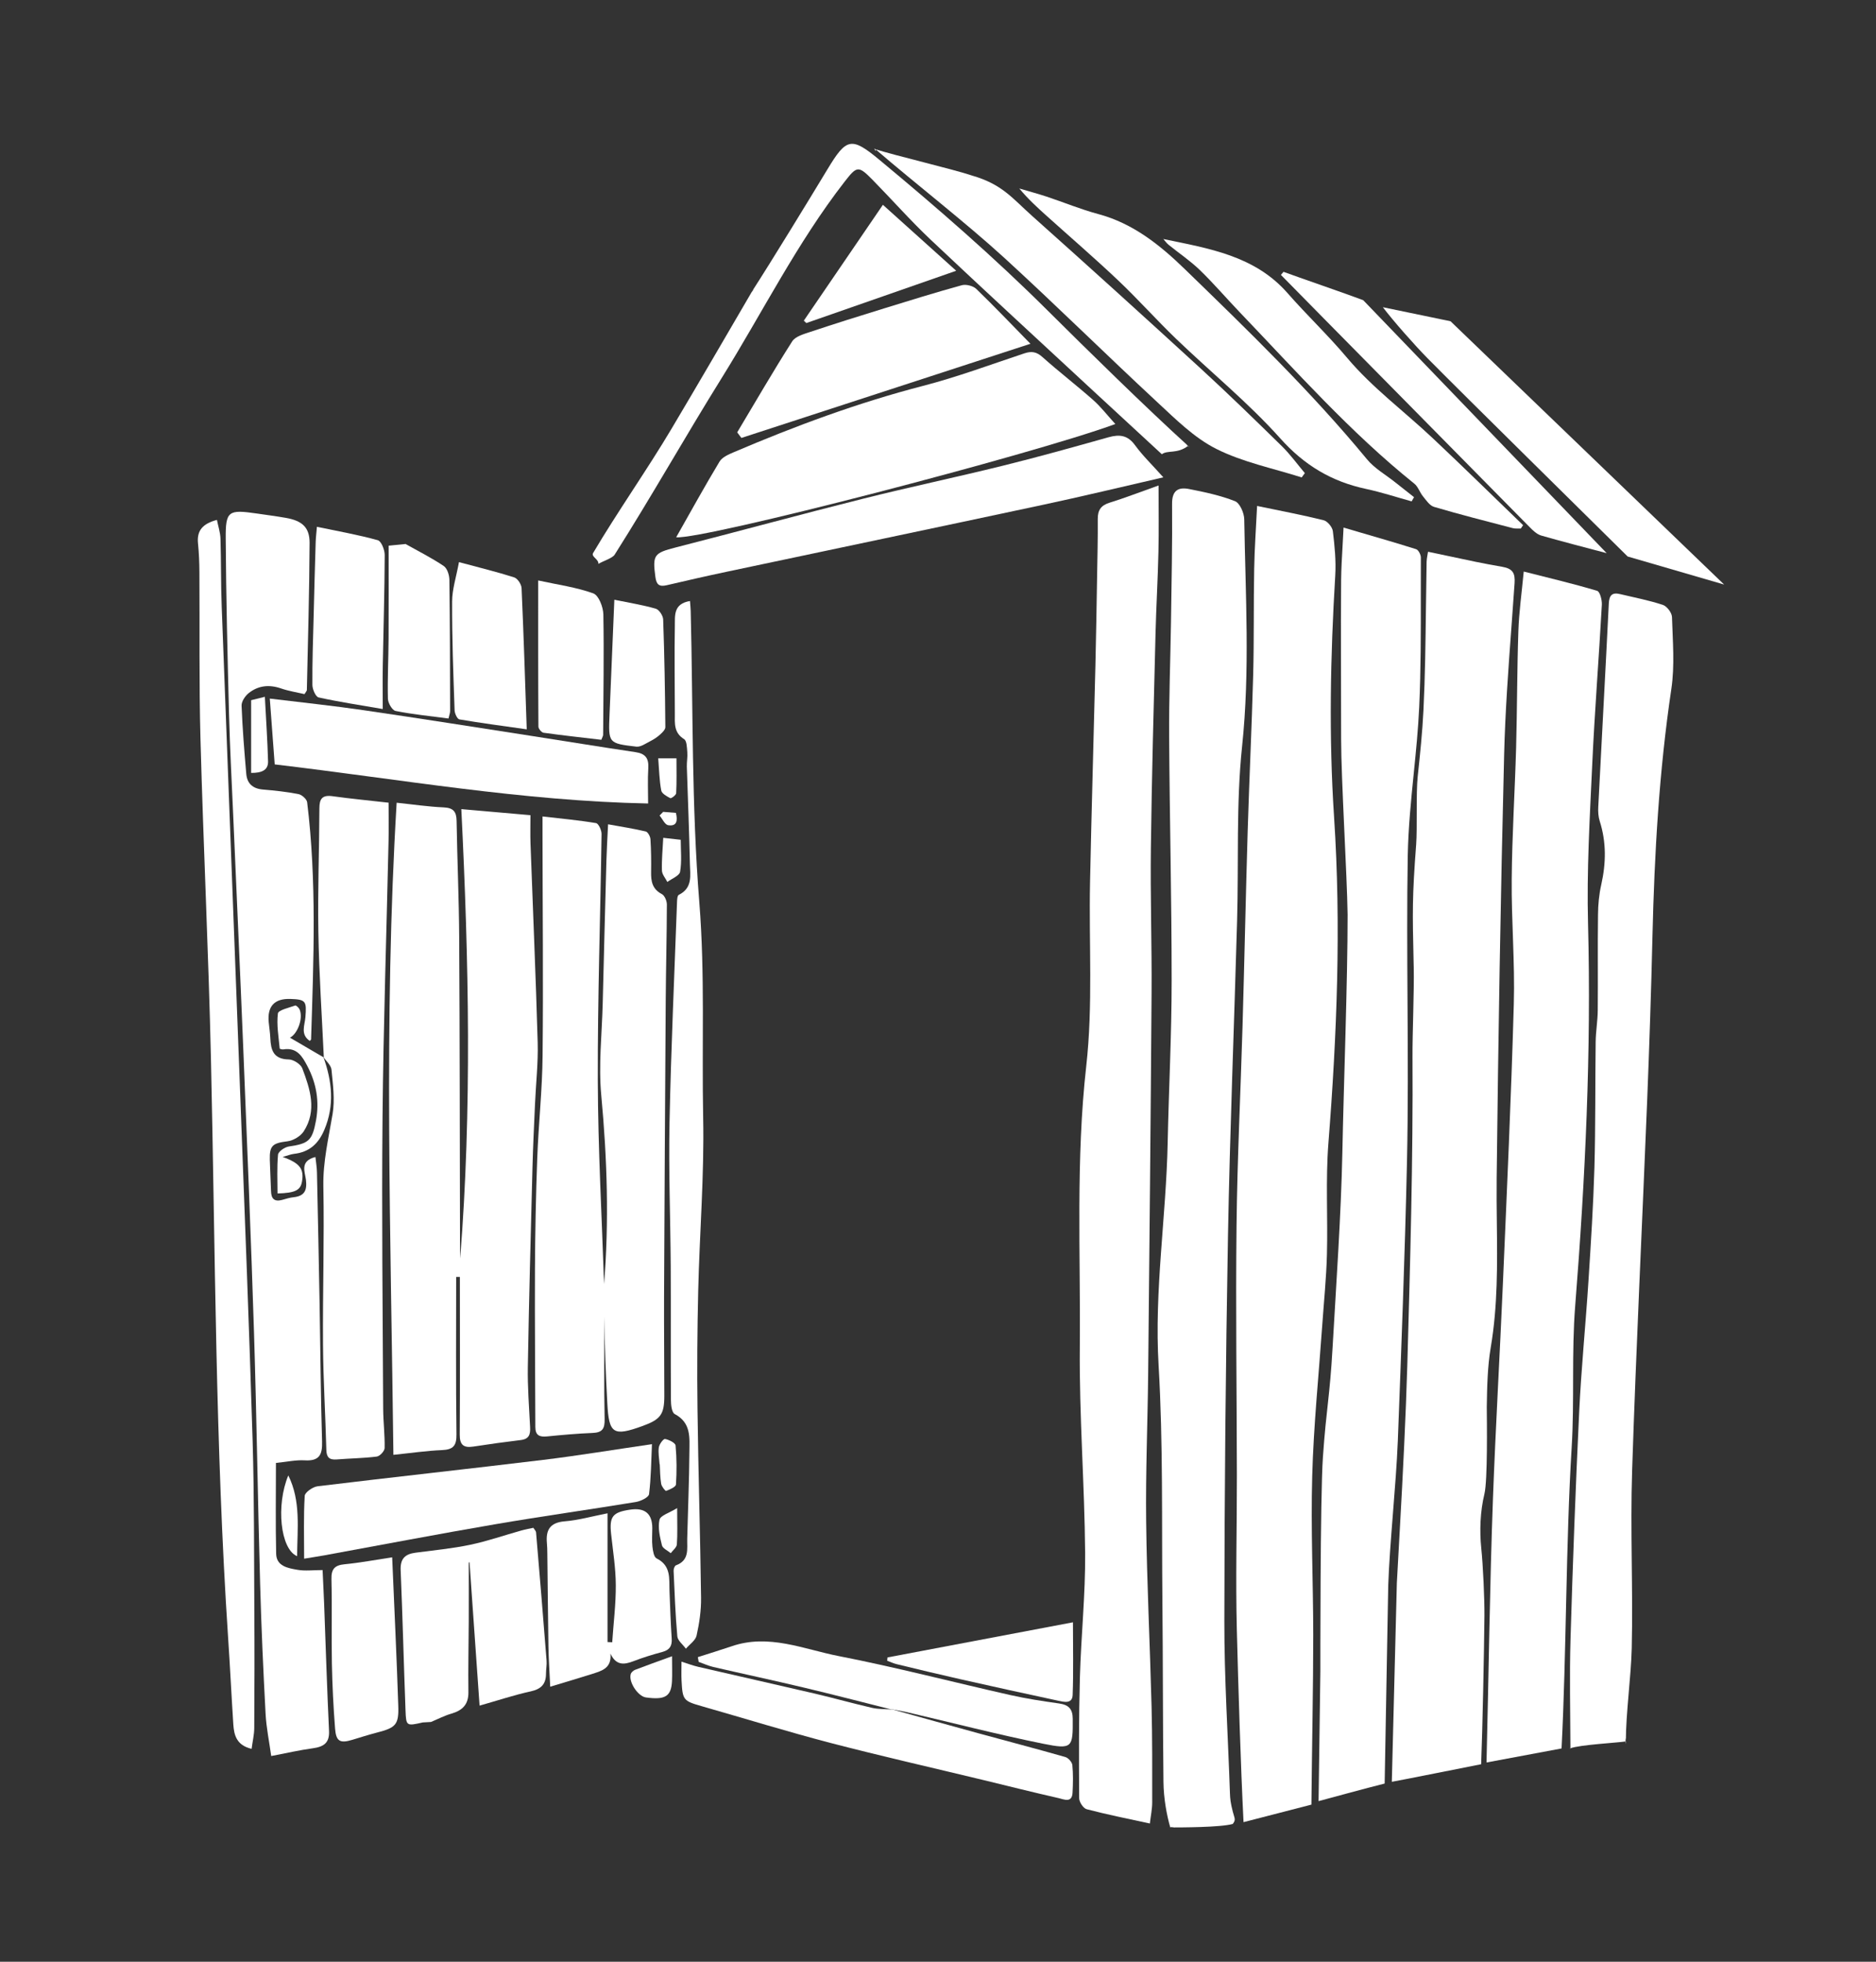 <svg width="44" height="46" viewBox="0 0 44 46" fill="none" xmlns="http://www.w3.org/2000/svg">
<rect x="0" y="0" width="44" height="46" fill="#333333" stroke="none"/>
<g clip-path="url(#clip0_1601_13)">
<path d="M35.225 13.289C35.483 13.332 35.539 13.44 35.523 13.677C35.501 14.002 35.477 14.328 35.453 14.654C35.378 15.67 35.303 16.686 35.278 17.703C35.195 21.01 35.141 24.317 35.103 27.623C35.099 27.974 35.103 28.325 35.107 28.676C35.118 29.648 35.129 30.619 34.965 31.59C34.887 32.049 34.879 32.521 34.871 32.992C34.874 33.33 34.893 34.71 34.816 35.03C34.716 35.442 34.7 35.895 34.742 36.306C34.783 36.693 34.82 37.505 34.816 37.892C34.808 38.734 34.772 40.527 34.739 41.369C34.739 41.369 32.699 41.775 32.644 41.781L32.762 37.118C32.785 36.67 32.811 36.223 32.836 35.775C32.901 34.634 32.974 33.161 33.007 32.019L33.007 32.019V32.019C33.075 29.604 33.144 27.187 33.129 24.771C33.126 24.244 33.17 23.208 33.158 22.681L33.155 22.567C33.128 21.38 33.121 21.04 33.215 19.8C33.243 19.419 33.21 18.59 33.251 18.21C33.306 17.691 33.361 17.172 33.386 16.651C33.425 15.864 33.434 15.076 33.444 14.289C33.448 13.916 33.453 13.543 33.46 13.171C33.461 13.126 33.469 13.08 33.478 13.026C33.483 12.999 33.488 12.97 33.493 12.938C33.671 12.974 33.846 13.012 34.021 13.049C34.426 13.136 34.824 13.222 35.225 13.289Z" fill="white"/>
<path d="M32.476 41.822C32.141 41.904 30.926 42.234 30.926 42.234L30.968 39.188C30.968 39.188 30.963 35.081 31.028 34.166C31.112 32.971 31.187 32.785 31.255 31.59C31.337 30.155 31.455 28.464 31.484 27.025C31.514 25.476 31.608 22.995 31.607 21.446C31.593 20.501 31.456 18.275 31.455 17.33C31.455 16.098 31.445 14.831 31.455 13.6C31.458 13.34 31.473 13.08 31.489 12.8C31.497 12.663 31.505 12.521 31.512 12.371C31.644 12.41 31.773 12.447 31.9 12.485L31.901 12.485C32.354 12.617 32.786 12.743 33.215 12.878C33.268 12.896 33.325 13.006 33.325 13.073C33.324 13.366 33.324 13.659 33.324 13.952V13.952C33.325 14.83 33.326 15.709 33.286 16.585C33.262 17.103 33.21 17.62 33.158 18.136C33.094 18.775 33.03 19.414 33.018 20.055C32.998 21.199 33.005 22.344 33.012 23.489V23.489C33.02 24.748 33.027 26.006 32.999 27.264C32.95 29.445 32.867 31.625 32.784 33.805L32.784 33.806L32.784 33.806L32.784 33.806L32.783 33.816C32.745 34.791 32.593 36.199 32.56 37.17L32.476 41.822Z" fill="white"/>
<path d="M38.175 13.049C37.196 12.078 34.445 9.375 33.476 8.395C33.194 8.109 32.675 7.524 32.434 7.204L34.021 7.533L40.438 13.707C40.438 13.707 38.175 13.049 38.175 13.049Z" fill="white"/>
<path d="M36.148 12.558C36.046 12.528 35.953 12.439 35.875 12.359C35.432 11.906 30.485 6.9 30.043 6.446L30.104 6.374C30.425 6.493 31.653 6.916 31.973 7.039L37.683 12.971C37.309 12.873 36.52 12.666 36.148 12.558Z" fill="white"/>
<path d="M9.916 40.389C9.532 40.476 9.525 40.476 9.511 40.106C9.47 39.01 9.443 37.913 9.397 36.816C9.386 36.554 9.497 36.441 9.745 36.409C10.173 36.352 10.606 36.312 11.028 36.223C11.434 36.138 11.828 36 12.229 35.888C12.318 35.863 12.41 35.847 12.509 35.825C12.535 35.867 12.571 35.899 12.573 35.935C12.658 36.935 12.741 37.935 12.819 38.935C12.828 39.037 12.806 39.141 12.806 39.243C12.807 39.484 12.698 39.606 12.447 39.661C12.063 39.744 11.689 39.87 11.248 39.995C11.167 38.843 11.09 37.738 11.012 36.634C11.006 36.635 11 36.636 10.994 36.638C10.994 37.097 10.996 37.556 10.994 38.017C10.992 38.571 10.978 39.125 10.986 39.678C10.99 39.965 10.851 40.106 10.586 40.183C10.422 40.23 10.268 40.312 10.108 40.378C10.044 40.382 9.979 40.386 9.915 40.389H9.916Z" fill="white"/>
<path d="M17.652 6.811C18.088 6.136 18.994 4.655 19.409 3.967C19.849 3.239 19.966 3.201 20.615 3.739C21.981 4.871 23.317 6.033 24.575 7.285C25.5 8.205 26.898 9.578 27.866 10.455C27.741 10.361 27.98 10.558 27.866 10.455C27.607 10.651 27.387 10.548 27.25 10.651C26.722 10.164 26.197 9.681 25.675 9.197C24.39 8.005 23.1 6.821 21.826 5.619C21.353 5.172 20.922 4.682 20.465 4.217C20.133 3.879 20.098 3.891 19.813 4.256C18.692 5.698 17.883 7.328 16.924 8.868C16.058 10.26 15.293 11.622 14.415 13.008C14.361 13.092 14.129 13.161 14.036 13.223C14.04 13.105 13.859 13.056 13.912 12.966C14.467 12.025 15.186 11.003 15.744 10.064C16.387 8.983 17.018 7.897 17.652 6.811C17.602 6.924 17.714 6.705 17.652 6.811C17.552 6.97 17.753 6.65 17.652 6.811Z" fill="white"/>
<path d="M29.485 11.864C30.051 11.982 30.551 12.076 31.045 12.199C31.136 12.222 31.249 12.36 31.261 12.455C31.303 12.8 31.338 13.152 31.317 13.497C31.203 15.386 31.165 17.274 31.29 19.165C31.457 21.713 31.357 24.257 31.157 26.8C31.089 27.669 31.145 28.547 31.122 29.419C31.107 29.972 31.051 30.523 31.012 31.076C30.93 32.253 30.809 33.429 30.777 34.608C30.742 35.849 30.8 37.094 30.801 38.337C30.802 39.497 30.768 41.156 30.758 42.316L29.166 42.727C29.099 41.394 29.043 39.554 29.009 38.219C28.978 37.01 29.012 35.799 29.01 34.588C29.007 32.637 28.98 30.685 29.002 28.734C29.019 27.173 29.098 25.613 29.143 24.052C29.187 22.533 29.218 21.014 29.263 19.495C29.3 18.274 29.359 17.055 29.392 15.834C29.414 15.002 29.4 14.17 29.416 13.338C29.424 12.86 29.459 12.383 29.484 11.865L29.485 11.864Z" fill="white"/>
<path d="M34.865 41.328C34.915 39.317 34.942 37.15 35.016 35.14C35.078 33.468 35.176 31.798 35.248 30.127C35.342 27.933 35.444 25.738 35.505 23.543C35.533 22.569 35.447 21.592 35.456 20.616C35.464 19.59 35.53 18.564 35.559 17.537C35.584 16.624 35.581 15.71 35.612 14.798C35.627 14.349 35.691 13.902 35.738 13.402C36.342 13.556 36.906 13.688 37.459 13.854C37.526 13.874 37.576 14.07 37.57 14.181C37.501 15.433 37.401 16.683 37.344 17.934C37.287 19.175 37.213 20.419 37.246 21.66C37.324 24.653 37.182 27.635 36.945 30.618C36.857 31.722 36.93 32.837 36.862 33.943C36.724 36.188 36.74 38.776 36.625 40.999L34.865 41.328Z" fill="white"/>
<path d="M28.914 42.769C28.621 42.851 27.699 42.851 27.448 42.851C27.699 42.863 27.446 42.831 27.448 42.851C27.364 42.563 27.292 42.168 27.288 41.781C27.272 40.363 27.277 38.946 27.263 37.528C27.245 35.69 27.282 33.849 27.174 32.017C27.07 30.26 27.352 28.532 27.387 26.788C27.413 25.526 27.48 24.263 27.48 22.999C27.48 21.089 27.433 19.178 27.421 17.268C27.416 16.385 27.45 15.501 27.464 14.618C27.477 13.684 27.498 12.75 27.49 11.816C27.487 11.512 27.624 11.416 27.883 11.466C28.25 11.538 28.621 11.616 28.966 11.752C29.081 11.798 29.181 12.031 29.183 12.18C29.211 13.954 29.32 15.724 29.132 17.503C28.99 18.855 29.054 20.229 29.015 21.593C28.946 24.057 28.846 26.519 28.801 28.982C28.747 31.991 28.719 35 28.716 38.01C28.714 39.355 28.802 40.7 28.847 42.045C28.852 42.188 28.862 42.275 28.914 42.481C28.956 42.645 28.992 42.666 28.914 42.769C29.023 42.901 28.845 42.684 28.914 42.769Z" fill="white"/>
<path d="M9.303 18.823C9.677 18.862 10.039 18.916 10.402 18.932C10.636 18.942 10.706 19.035 10.709 19.25C10.724 20.163 10.765 21.078 10.77 21.992C10.784 24.365 10.784 26.736 10.789 29.109C10.789 29.242 10.789 29.375 10.793 29.508C11.07 26.018 10.996 22.526 10.82 18.973C11.392 19.023 11.894 19.067 12.441 19.115C12.441 19.345 12.435 19.558 12.442 19.77C12.498 21.329 12.567 22.889 12.611 24.449C12.624 24.929 12.569 25.409 12.548 25.89C12.526 26.383 12.502 26.875 12.489 27.367C12.449 28.927 12.406 30.488 12.38 32.049C12.372 32.521 12.409 32.993 12.433 33.465C12.441 33.63 12.414 33.743 12.216 33.767C11.842 33.812 11.47 33.864 11.099 33.921C10.867 33.956 10.782 33.875 10.783 33.64C10.791 32.407 10.786 31.175 10.786 29.942C10.757 29.942 10.728 29.942 10.699 29.942C10.699 31.171 10.69 32.401 10.706 33.63C10.71 33.898 10.633 33.992 10.365 34.003C10.002 34.018 9.641 34.072 9.227 34.114C9.168 29.003 8.996 23.93 9.303 18.825V18.823Z" fill="white"/>
<path d="M27.173 11.383C27.173 11.947 27.182 12.445 27.17 12.944C27.156 13.58 27.118 14.215 27.102 14.851C27.06 16.524 27.014 18.197 26.993 19.87C26.978 21.011 27.017 22.151 27.009 23.291C26.989 26.269 26.959 29.247 26.929 32.224C26.917 33.374 26.868 34.525 26.882 35.674C26.899 37.121 26.972 38.568 27.009 40.015C27.028 40.764 27.024 41.514 27.024 42.264C27.024 42.415 26.992 42.565 26.969 42.759C26.453 42.646 25.966 42.55 25.487 42.424C25.408 42.403 25.311 42.255 25.311 42.166C25.305 41.224 25.302 40.28 25.328 39.338C25.355 38.364 25.459 37.39 25.451 36.417C25.438 34.806 25.311 33.196 25.326 31.585C25.345 29.391 25.23 27.196 25.477 24.999C25.637 23.577 25.537 22.126 25.566 20.69C25.601 18.995 25.651 17.302 25.692 15.608C25.709 14.902 25.72 14.195 25.732 13.489C25.74 13.049 25.75 12.608 25.747 12.169C25.746 11.967 25.818 11.852 26.023 11.788C26.38 11.678 26.729 11.541 27.173 11.384V11.383Z" fill="white"/>
<path d="M14.166 30.137C14.288 28.651 14.241 27.169 14.102 25.683C14.035 24.974 14.118 24.249 14.136 23.532C14.164 22.413 14.192 21.295 14.223 20.176C14.231 19.911 14.246 19.646 14.262 19.329C14.583 19.387 14.867 19.431 15.145 19.497C15.196 19.51 15.252 19.615 15.256 19.68C15.272 19.935 15.275 20.192 15.271 20.447C15.267 20.665 15.298 20.848 15.524 20.966C15.59 21.001 15.641 21.126 15.641 21.21C15.639 21.959 15.619 22.708 15.614 23.457C15.598 25.768 15.586 28.08 15.575 30.391C15.572 31.171 15.581 31.951 15.581 32.731C15.581 33.167 15.494 33.284 15.073 33.437C14.384 33.687 14.282 33.624 14.244 32.905C14.208 32.228 14.181 31.551 14.175 30.873C14.175 31.674 14.164 32.474 14.181 33.276C14.186 33.5 14.13 33.592 13.897 33.601C13.542 33.615 13.187 33.647 12.834 33.682C12.655 33.7 12.556 33.66 12.556 33.461C12.554 32.23 12.541 30.999 12.547 29.768C12.551 28.896 12.569 28.022 12.601 27.151C12.631 26.35 12.719 25.552 12.726 24.752C12.744 23.018 12.726 21.283 12.724 19.548C12.724 19.437 12.724 19.326 12.724 19.145C13.165 19.196 13.575 19.233 13.98 19.301C14.038 19.311 14.111 19.469 14.109 19.557C14.082 21.486 14.015 23.415 14.021 25.343C14.026 26.941 14.116 28.539 14.169 30.137H14.166Z" fill="white"/>
<path d="M6.361 41.176C6.314 40.834 6.246 40.511 6.229 40.186C6.175 39.172 6.129 38.157 6.101 37.142C6.046 35.181 6.019 33.22 5.958 31.259C5.889 29.052 5.796 26.847 5.708 24.64C5.633 22.794 5.548 20.947 5.469 19.101C5.435 18.321 5.393 17.541 5.372 16.762C5.336 15.386 5.303 14.01 5.294 12.634C5.289 11.977 5.355 11.945 6.022 12.041C6.249 12.074 6.477 12.104 6.702 12.143C7.085 12.21 7.263 12.364 7.261 12.731C7.256 13.881 7.222 15.031 7.197 16.181C7.197 16.199 7.178 16.216 7.142 16.276C6.969 16.236 6.776 16.206 6.595 16.144C6.314 16.047 6.054 16.073 5.828 16.257C5.746 16.325 5.662 16.451 5.666 16.548C5.687 17.081 5.73 17.614 5.776 18.146C5.795 18.369 5.924 18.492 6.162 18.513C6.443 18.537 6.724 18.566 7.001 18.621C7.08 18.636 7.194 18.738 7.204 18.812C7.431 20.662 7.355 22.517 7.296 24.373C7.296 24.381 7.283 24.389 7.266 24.408C7.039 24.258 7.149 24.035 7.163 23.854C7.193 23.476 7.177 23.437 6.813 23.424C6.437 23.412 6.266 23.594 6.303 23.972C6.314 24.095 6.335 24.217 6.34 24.34C6.352 24.62 6.41 24.838 6.775 24.843C6.884 24.845 7.054 24.954 7.091 25.053C7.273 25.537 7.44 26.04 7.123 26.53C7.049 26.643 6.879 26.745 6.742 26.762C6.397 26.805 6.319 26.858 6.328 27.196C6.334 27.442 6.35 27.688 6.357 27.935C6.362 28.106 6.433 28.185 6.614 28.137C6.704 28.113 6.795 28.082 6.888 28.073C7.147 28.045 7.204 27.907 7.176 27.668C7.154 27.482 7.023 27.226 7.398 27.13C7.412 27.261 7.432 27.376 7.434 27.491C7.457 28.539 7.478 29.586 7.497 30.632C7.515 31.69 7.522 32.748 7.554 33.805C7.563 34.113 7.489 34.264 7.145 34.243C6.941 34.231 6.733 34.278 6.472 34.304C6.472 35.026 6.461 35.731 6.477 36.435C6.484 36.728 6.755 36.771 6.976 36.81C7.157 36.842 7.348 36.816 7.566 36.816C7.577 37.074 7.592 37.339 7.602 37.602C7.639 38.596 7.67 39.592 7.717 40.586C7.731 40.87 7.592 40.96 7.337 40.995C7.028 41.037 6.725 41.107 6.364 41.176L6.361 41.176Z" fill="white"/>
<path d="M36.833 40.995C36.813 41.085 36.847 40.923 36.833 40.995C36.931 40.96 36.729 41.031 36.833 40.995C36.833 41.029 36.816 40.956 36.833 40.995C36.83 40.142 36.81 39.29 36.835 38.439C36.888 36.665 36.953 34.891 37.038 33.117C37.087 32.084 37.191 31.054 37.257 30.022C37.314 29.14 37.37 28.259 37.396 27.376C37.423 26.394 37.412 25.411 37.425 24.428C37.428 24.183 37.472 23.937 37.474 23.692C37.481 22.944 37.47 22.195 37.48 21.447C37.482 21.212 37.504 20.974 37.556 20.745C37.669 20.242 37.678 19.749 37.52 19.254C37.487 19.149 37.48 19.031 37.486 18.92C37.567 17.331 37.655 15.743 37.733 14.154C37.742 13.965 37.806 13.883 37.999 13.931C38.334 14.011 38.675 14.076 39.001 14.184C39.097 14.216 39.212 14.368 39.215 14.469C39.232 15.031 39.282 15.603 39.2 16.155C38.913 18.081 38.803 20.017 38.757 21.959C38.727 23.241 38.684 24.523 38.633 25.804C38.517 28.698 38.374 31.592 38.28 34.487C38.235 35.872 38.303 37.261 38.271 38.647C38.255 39.322 38.133 40.175 38.133 40.834C38.133 40.591 38.111 41.034 38.133 40.834C37.933 40.866 37.053 40.912 36.833 40.995Z" fill="white"/>
<path d="M7.595 24.796C7.55 23.816 7.483 22.835 7.467 21.853C7.45 20.888 7.488 19.922 7.491 18.957C7.491 18.733 7.555 18.636 7.8 18.67C8.222 18.729 8.647 18.769 9.114 18.822C9.114 19.134 9.12 19.428 9.113 19.724C9.066 21.88 8.992 24.035 8.972 26.192C8.95 28.471 8.977 30.752 8.987 33.032C8.989 33.34 9.028 33.648 9.021 33.955C9.02 34.026 8.909 34.146 8.836 34.155C8.526 34.194 8.211 34.197 7.898 34.222C7.724 34.236 7.659 34.174 7.654 33.998C7.633 33.177 7.582 32.356 7.576 31.535C7.567 30.297 7.608 29.059 7.584 27.822C7.573 27.237 7.707 26.686 7.801 26.122C7.857 25.785 7.808 25.428 7.775 25.083C7.765 24.979 7.651 24.884 7.585 24.785L7.595 24.796Z" fill="white"/>
<path d="M26.159 9.943C24.186 10.666 16.502 12.656 15.859 12.599C16.202 11.995 16.527 11.403 16.876 10.824C16.937 10.722 17.085 10.657 17.207 10.605C18.653 9.988 20.124 9.443 21.653 9.047C22.457 8.839 23.239 8.547 24.028 8.285C24.194 8.23 24.312 8.249 24.448 8.371C24.834 8.716 25.247 9.033 25.635 9.376C25.818 9.537 25.968 9.734 26.159 9.943V9.943Z" fill="white"/>
<path d="M5.9 41.009C5.545 40.922 5.489 40.686 5.472 40.431C5.428 39.755 5.396 39.077 5.35 38.4C5.05 33.887 5.051 29.365 4.948 24.846C4.891 22.34 4.77 19.836 4.702 17.33C4.667 16.027 4.686 14.723 4.677 13.42C4.676 13.194 4.667 12.967 4.644 12.743C4.613 12.445 4.75 12.28 5.088 12.191C5.118 12.343 5.166 12.484 5.171 12.627C5.188 13.161 5.179 13.694 5.2 14.228C5.345 18.118 5.497 22.008 5.643 25.898C5.742 28.525 5.845 31.153 5.925 33.782C5.964 35.106 5.957 36.431 5.965 37.756C5.971 38.679 5.969 39.602 5.963 40.524C5.962 40.675 5.925 40.826 5.901 41.009H5.9Z" fill="white"/>
<path d="M6.443 17.925C6.407 17.443 6.368 16.926 6.328 16.381C7.092 16.474 7.814 16.549 8.532 16.654C9.854 16.847 11.174 17.056 12.495 17.261C13.299 17.385 14.102 17.518 14.906 17.637C15.142 17.672 15.218 17.785 15.205 18.011C15.188 18.284 15.201 18.558 15.201 18.841C12.251 18.782 9.386 18.272 6.442 17.924L6.443 17.925Z" fill="white"/>
<path d="M30.53 11.195C29.859 10.981 29.15 10.839 28.529 10.527C28.012 10.268 27.576 9.832 27.146 9.433C25.939 8.313 24.768 7.156 23.554 6.045C22.644 5.214 21.468 4.304 20.533 3.499C20.577 3.609 20.464 3.44 20.533 3.499C20.932 3.632 22.399 3.979 22.796 4.116C23.508 4.322 23.734 4.641 24.217 5.072C25.539 6.252 26.852 7.441 28.158 8.638C28.808 9.234 29.439 9.849 30.067 10.464C30.263 10.657 30.426 10.883 30.604 11.094C30.579 11.128 30.554 11.162 30.53 11.195V11.195Z" fill="white"/>
<path d="M16.183 14.092C16.19 14.187 16.198 14.258 16.2 14.329C16.257 16.607 16.219 18.891 16.402 21.16C16.537 22.846 16.459 24.523 16.492 26.204C16.52 27.556 16.408 28.911 16.376 30.265C16.354 31.188 16.347 32.111 16.359 33.035C16.377 34.512 16.424 35.989 16.443 37.466C16.447 37.761 16.402 38.062 16.338 38.351C16.313 38.466 16.174 38.558 16.087 38.66C16.017 38.563 15.895 38.471 15.886 38.369C15.84 37.859 15.822 37.346 15.799 36.834C15.797 36.79 15.822 36.716 15.854 36.705C16.174 36.587 16.113 36.322 16.118 36.08C16.135 35.402 16.164 34.725 16.169 34.048C16.171 33.717 16.216 33.363 15.825 33.158C15.754 33.12 15.736 32.94 15.736 32.824C15.729 31.777 15.737 30.729 15.731 29.682C15.724 28.562 15.68 27.443 15.703 26.324C15.738 24.6 15.817 22.877 15.879 21.153C15.881 21.095 15.886 21.001 15.921 20.983C16.251 20.82 16.187 20.521 16.181 20.253C16.165 19.494 16.133 18.736 16.109 17.977C16.106 17.865 16.129 17.752 16.12 17.641C16.111 17.533 16.11 17.373 16.045 17.332C15.8 17.18 15.828 16.96 15.828 16.735C15.828 16.048 15.815 15.361 15.828 14.673C15.833 14.446 15.786 14.156 16.185 14.093L16.183 14.092Z" fill="white"/>
<path d="M27.285 11.193C26.298 11.42 25.378 11.642 24.453 11.839C21.983 12.367 19.511 12.884 17.039 13.408C16.57 13.507 16.102 13.614 15.636 13.723C15.461 13.764 15.396 13.708 15.372 13.532C15.302 13.012 15.338 12.968 15.848 12.837C17.313 12.462 18.77 12.064 20.236 11.696C21.328 11.422 22.43 11.19 23.523 10.92C24.353 10.715 25.177 10.484 26 10.253C26.259 10.181 26.449 10.204 26.62 10.438C26.801 10.687 27.027 10.903 27.286 11.194L27.285 11.193Z" fill="white"/>
<path d="M7.133 36.548C7.133 36.03 7.118 35.552 7.147 35.076C7.152 34.993 7.336 34.865 7.45 34.851C9.213 34.637 10.979 34.446 12.742 34.232C13.58 34.13 14.414 33.991 15.291 33.864C15.273 34.252 15.271 34.647 15.223 35.036C15.214 35.111 15.028 35.201 14.913 35.22C13.811 35.401 12.703 35.555 11.602 35.744C10.275 35.971 8.952 36.225 7.627 36.467C7.466 36.496 7.305 36.521 7.134 36.549L7.133 36.548Z" fill="white"/>
<path d="M33.107 11.756C32.752 11.658 32.4 11.542 32.04 11.465C31.23 11.292 30.592 10.91 30.029 10.281C29.281 9.445 28.397 8.726 27.584 7.945C27.122 7.5 26.695 7.02 26.23 6.579C25.682 6.06 25.109 5.566 24.547 5.061C24.328 4.864 24.11 4.665 23.907 4.42C24.121 4.484 24.337 4.541 24.549 4.611C24.953 4.745 25.349 4.91 25.761 5.02C26.58 5.24 27.209 5.749 27.789 6.311C29.268 7.745 30.749 9.179 32.062 10.77C32.239 10.985 32.501 11.132 32.724 11.31C32.871 11.427 33.019 11.542 33.165 11.658C33.147 11.691 33.127 11.723 33.109 11.756H33.107Z" fill="white"/>
<path d="M17.29 10.139C17.717 9.426 18.133 8.706 18.58 8.005C18.654 7.888 18.854 7.833 19.007 7.782C19.58 7.591 20.156 7.41 20.734 7.232C21.341 7.045 21.947 6.856 22.559 6.688C22.658 6.661 22.823 6.703 22.897 6.774C23.327 7.189 23.739 7.623 24.168 8.061C21.887 8.803 19.638 9.536 17.389 10.269C17.356 10.226 17.324 10.182 17.291 10.139L17.29 10.139Z" fill="white"/>
<path d="M27.285 5.605C28.351 5.826 29.428 5.994 30.198 6.873C30.651 7.39 31.152 7.863 31.599 8.395C32.185 9.091 32.94 9.649 33.609 10.28C34.322 10.95 35.019 11.636 35.723 12.315C35.705 12.341 35.687 12.368 35.669 12.394C35.604 12.391 35.536 12.4 35.476 12.383C34.861 12.222 34.244 12.066 33.635 11.886C33.532 11.856 33.451 11.732 33.375 11.639C33.298 11.545 33.261 11.412 33.17 11.34C31.667 10.134 30.397 8.7 29.074 7.319C28.76 6.991 28.465 6.645 28.139 6.33C27.915 6.114 27.651 5.937 27.407 5.739C27.361 5.701 27.325 5.65 27.285 5.605Z" fill="white"/>
<path d="M20.906 40.078C21.586 40.267 22.266 40.457 22.947 40.643C23.627 40.829 24.309 41.007 24.986 41.2C25.056 41.22 25.143 41.319 25.151 41.388C25.172 41.601 25.167 41.819 25.156 42.034C25.144 42.285 24.954 42.193 24.83 42.164C24.23 42.028 23.634 41.878 23.036 41.733C21.85 41.447 20.66 41.177 19.48 40.87C18.473 40.607 17.477 40.299 16.475 40.013C16.026 39.885 16.009 39.87 15.985 39.402C15.978 39.272 15.984 39.14 15.984 38.964C16.131 39.01 16.253 39.057 16.38 39.086C17.293 39.298 18.207 39.502 19.12 39.715C19.566 39.82 20.007 39.944 20.454 40.047C20.603 40.081 20.762 40.074 20.916 40.086L20.906 40.077V40.078Z" fill="white"/>
<path d="M14.318 38.778C14.349 39.116 14.117 39.178 13.9 39.248C13.593 39.346 13.284 39.436 12.905 39.551C12.889 39.208 12.868 38.908 12.863 38.609C12.851 37.882 12.846 37.155 12.837 36.427C12.836 36.345 12.835 36.263 12.827 36.181C12.8 35.878 12.897 35.702 13.245 35.673C13.562 35.648 13.874 35.559 14.249 35.485V38.504C14.286 38.506 14.322 38.508 14.359 38.509C14.389 38.061 14.446 37.613 14.443 37.165C14.441 36.766 14.376 36.368 14.333 35.97C14.29 35.563 14.365 35.461 14.776 35.4C15.125 35.347 15.299 35.492 15.299 35.835C15.299 35.978 15.286 36.124 15.302 36.266C15.313 36.363 15.335 36.51 15.399 36.542C15.748 36.716 15.691 37.024 15.703 37.315C15.718 37.683 15.729 38.053 15.754 38.421C15.766 38.594 15.709 38.689 15.535 38.736C15.304 38.798 15.074 38.869 14.851 38.955C14.632 39.039 14.448 39.053 14.318 38.776V38.778Z" fill="white"/>
<path d="M20.917 40.087C20.223 39.913 19.531 39.732 18.834 39.567C18.136 39.401 17.432 39.251 16.731 39.089C16.613 39.061 16.501 39.01 16.387 38.969C16.38 38.932 16.374 38.895 16.367 38.858C16.63 38.773 16.895 38.693 17.157 38.604C18.03 38.302 18.848 38.672 19.671 38.833C21.021 39.096 22.354 39.445 23.696 39.747C24.073 39.832 24.456 39.89 24.838 39.944C25.062 39.976 25.159 40.069 25.16 40.304C25.165 40.978 25.153 41.027 24.47 40.889C23.398 40.672 22.339 40.398 21.273 40.149C21.152 40.121 21.028 40.102 20.905 40.079L20.916 40.088L20.917 40.087Z" fill="white"/>
<path d="M7.434 12.353C7.933 12.458 8.404 12.54 8.86 12.667C8.944 12.69 9.024 12.895 9.023 13.016C9.02 13.876 8.993 14.736 8.978 15.597C8.972 15.922 8.977 16.247 8.977 16.626C8.429 16.531 7.947 16.459 7.473 16.354C7.403 16.338 7.327 16.162 7.327 16.06C7.323 15.527 7.342 14.994 7.356 14.461C7.37 13.878 7.386 13.293 7.404 12.71C7.407 12.61 7.42 12.51 7.433 12.353H7.434Z" fill="white"/>
<path d="M9.198 36.516C9.249 37.724 9.304 38.859 9.341 39.995C9.357 40.446 9.282 40.513 8.836 40.628C8.645 40.678 8.456 40.738 8.268 40.795C7.978 40.884 7.882 40.837 7.859 40.533C7.819 40.022 7.794 39.51 7.784 38.999C7.772 38.343 7.79 37.687 7.774 37.032C7.768 36.799 7.842 36.703 8.082 36.68C8.451 36.644 8.816 36.575 9.198 36.517V36.516Z" fill="white"/>
<path d="M10.765 13.181C11.243 13.31 11.656 13.41 12.06 13.539C12.14 13.565 12.229 13.701 12.233 13.79C12.282 14.873 12.315 15.957 12.354 17.102C11.79 17.022 11.28 16.955 10.775 16.869C10.724 16.86 10.664 16.73 10.662 16.653C10.633 15.803 10.6 14.954 10.604 14.105C10.605 13.816 10.702 13.526 10.765 13.18V13.181Z" fill="white"/>
<path d="M14.104 17.347C13.654 17.294 13.201 17.245 12.749 17.182C12.701 17.175 12.628 17.088 12.628 17.038C12.621 15.913 12.623 14.787 12.623 13.611C13.095 13.714 13.521 13.771 13.915 13.914C14.042 13.96 14.147 14.234 14.151 14.405C14.168 15.347 14.151 16.288 14.146 17.23C14.146 17.258 14.127 17.285 14.104 17.347H14.104Z" fill="white"/>
<path d="M9.502 12.751C9.806 12.921 10.117 13.078 10.406 13.271C10.489 13.326 10.538 13.483 10.54 13.595C10.554 14.62 10.555 15.646 10.557 16.673C10.557 16.721 10.537 16.769 10.519 16.848C10.097 16.792 9.683 16.752 9.278 16.671C9.198 16.655 9.099 16.483 9.098 16.382C9.087 15.91 9.111 15.439 9.114 14.966C9.118 14.25 9.115 13.534 9.115 12.795C9.276 12.78 9.396 12.767 9.515 12.756C9.514 12.756 9.504 12.751 9.504 12.751H9.502Z" fill="white"/>
<path d="M20.814 38.865C22.265 38.59 23.715 38.315 25.165 38.041C25.165 38.631 25.179 39.19 25.158 39.747C25.149 39.963 24.948 39.907 24.812 39.878C24.047 39.715 23.284 39.546 22.522 39.375C22.024 39.263 21.528 39.143 21.032 39.023C20.955 39.005 20.883 38.969 20.808 38.942C20.811 38.916 20.812 38.891 20.815 38.865H20.814Z" fill="white"/>
<path d="M14.409 14.063C14.755 14.134 15.073 14.185 15.38 14.273C15.459 14.296 15.551 14.436 15.554 14.526C15.584 15.366 15.598 16.208 15.605 17.05C15.605 17.111 15.531 17.181 15.475 17.23C15.409 17.289 15.331 17.34 15.251 17.38C15.146 17.433 15.029 17.519 14.926 17.508C14.266 17.432 14.268 17.424 14.296 16.759C14.334 15.881 14.37 15.002 14.409 14.063H14.409Z" fill="white"/>
<path d="M20.707 4.802C21.293 5.329 21.836 5.818 22.427 6.349C21.221 6.77 20.066 7.172 18.912 7.575C18.892 7.556 18.872 7.538 18.853 7.519C19.461 6.628 20.069 5.737 20.708 4.802H20.707Z" fill="white"/>
<path d="M7.585 24.786C7.788 25.353 7.851 25.917 7.606 26.495C7.468 26.821 7.254 27.017 6.893 27.057C6.817 27.066 6.744 27.098 6.63 27.129C7.036 27.274 7.135 27.412 7.082 27.711C7.047 27.911 6.918 27.974 6.509 27.985C6.509 27.681 6.493 27.376 6.521 27.075C6.528 27.001 6.679 26.898 6.775 26.884C7.243 26.816 7.324 26.743 7.41 26.282C7.495 25.828 7.422 25.403 7.209 24.998C7.092 24.775 6.966 24.555 6.646 24.607C6.617 24.611 6.56 24.596 6.56 24.586C6.535 24.311 6.484 24.032 6.518 23.764C6.528 23.685 6.779 23.63 6.924 23.578C6.945 23.571 7.01 23.631 7.027 23.671C7.118 23.883 6.974 24.249 6.8 24.332C7.055 24.481 7.326 24.639 7.596 24.797L7.586 24.786H7.585Z" fill="white"/>
<path d="M15.762 38.836C15.762 39.077 15.769 39.248 15.761 39.42C15.743 39.779 15.601 39.865 15.15 39.803C14.964 39.778 14.74 39.443 14.793 39.257C14.804 39.216 14.852 39.173 14.894 39.156C15.161 39.053 15.431 38.957 15.762 38.837V38.836Z" fill="white"/>
<path d="M5.89 16.419C5.946 16.404 6.054 16.378 6.212 16.339C6.239 16.861 6.274 17.357 6.287 17.853C6.292 18.059 6.14 18.126 5.89 18.124V16.419Z" fill="white"/>
<path d="M6.762 34.597C7.059 35.197 6.974 35.834 6.968 36.49C6.576 36.327 6.469 35.298 6.762 34.597Z" fill="white"/>
<path d="M15.47 34.336C15.461 34.203 15.434 34.068 15.452 33.94C15.463 33.865 15.559 33.736 15.597 33.742C15.69 33.759 15.839 33.833 15.845 33.895C15.873 34.199 15.874 34.506 15.854 34.81C15.849 34.868 15.71 34.927 15.623 34.96C15.606 34.967 15.517 34.856 15.507 34.793C15.481 34.643 15.483 34.488 15.474 34.336C15.473 34.336 15.472 34.336 15.47 34.336H15.47Z" fill="white"/>
<path d="M15.555 19.646C15.698 19.662 15.801 19.674 15.966 19.692C15.966 19.942 15.994 20.198 15.951 20.442C15.935 20.536 15.757 20.602 15.652 20.681C15.607 20.592 15.527 20.503 15.525 20.411C15.517 20.168 15.542 19.923 15.556 19.646H15.555Z" fill="white"/>
<path d="M15.438 17.782H15.866C15.866 18.059 15.873 18.33 15.859 18.6C15.857 18.644 15.743 18.727 15.721 18.716C15.638 18.673 15.522 18.608 15.509 18.536C15.464 18.299 15.46 18.054 15.438 17.783V17.782Z" fill="white"/>
<path d="M15.882 35.362C15.882 35.732 15.893 35.975 15.875 36.215C15.87 36.286 15.782 36.352 15.732 36.42C15.66 36.359 15.543 36.309 15.525 36.235C15.477 36.039 15.426 35.824 15.468 35.637C15.49 35.535 15.701 35.475 15.882 35.363V35.362Z" fill="white"/>
<path d="M15.554 19.037C15.654 19.044 15.754 19.053 15.853 19.061C15.895 19.236 15.882 19.382 15.672 19.35C15.594 19.338 15.536 19.202 15.47 19.123C15.498 19.094 15.526 19.066 15.554 19.037Z" fill="white"/>
</g>
<defs>
<clipPath id="clip0_1601_13">
<rect width="44" height="46" fill="white"/>
</clipPath>
</defs>
</svg>
